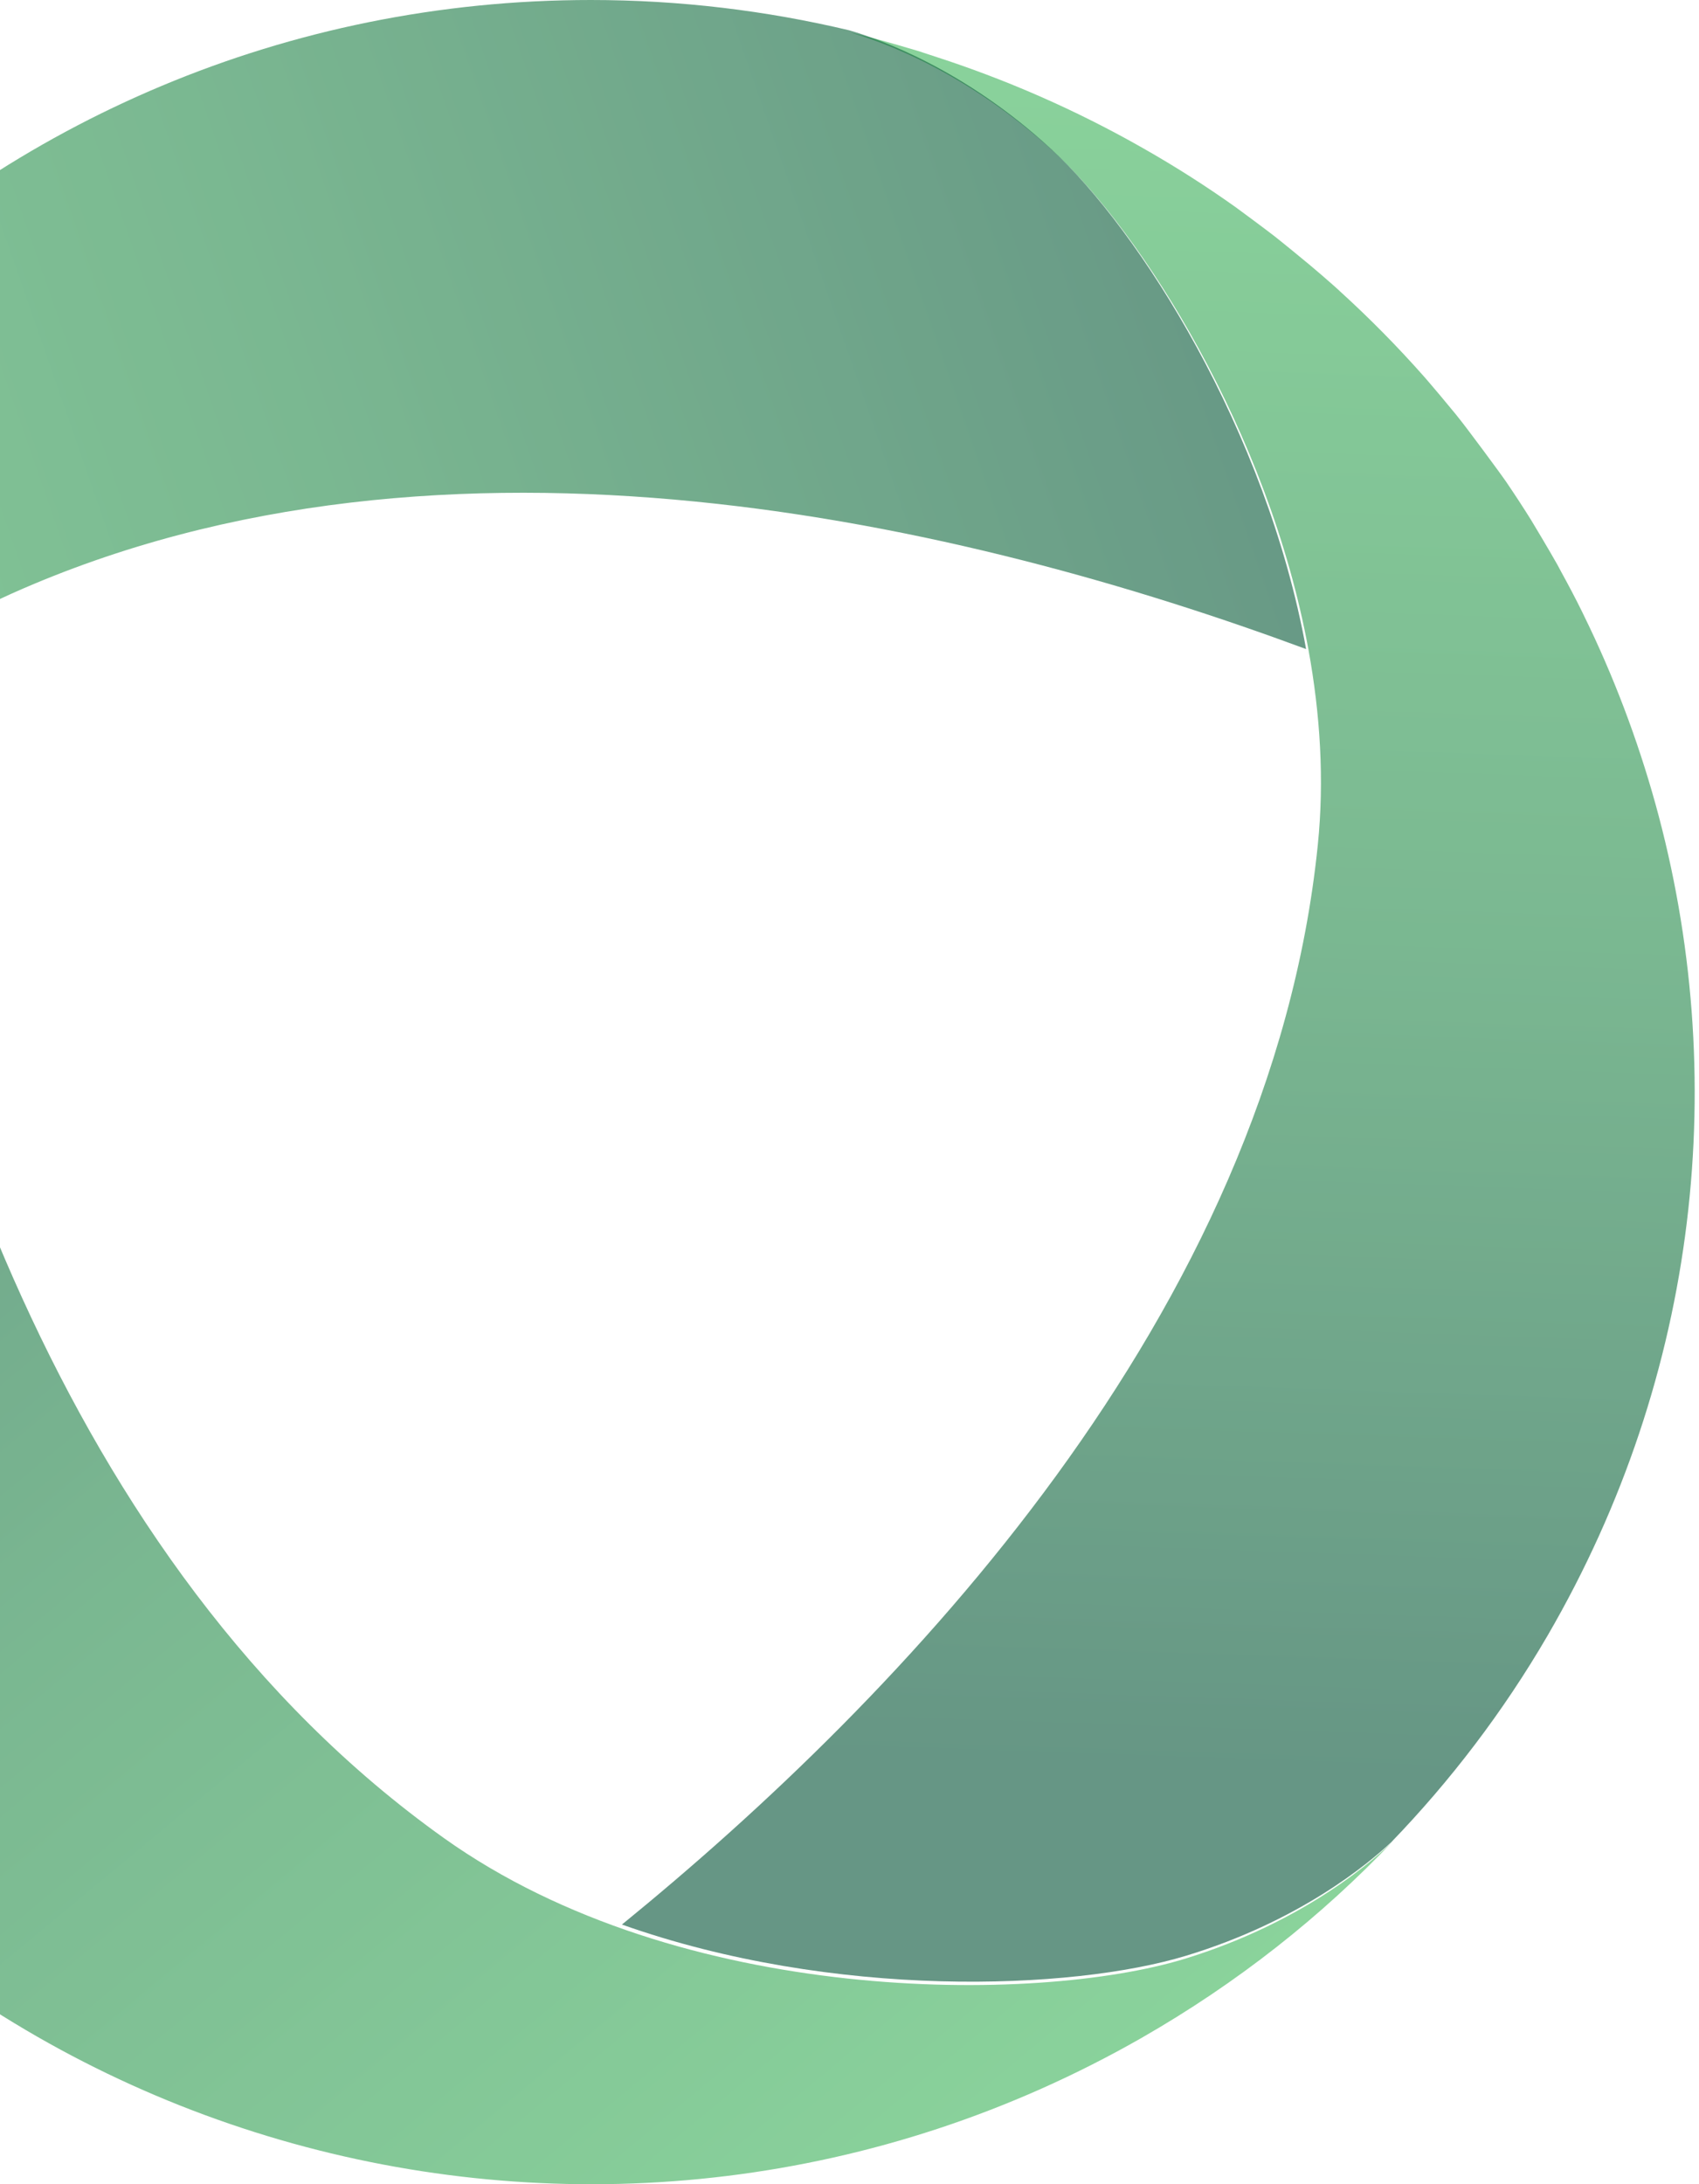 <svg width="389" height="500" viewBox="0 0 389 500" fill="none" xmlns="http://www.w3.org/2000/svg">
<g style="mix-blend-mode:color-dodge" opacity="0.6">
<path d="M379.024 184.011C374.916 169.237 369.468 154.816 362.681 140.968C362.547 140.659 362.368 140.35 362.234 140.042C360.716 136.955 359.108 133.912 357.456 130.913C357.188 130.383 356.875 129.854 356.608 129.325C354.955 126.37 350.847 119.49 350.535 119.005C348.748 116.139 346.873 113.272 344.953 110.449C343.658 108.509 335.665 97.748 334.012 95.719C333.476 95.058 332.941 94.352 332.36 93.691C330.574 91.53 328.788 89.369 326.957 87.252C326.689 86.943 326.421 86.634 326.153 86.326C320.08 79.446 313.65 72.919 306.862 66.744C306.326 66.259 305.791 65.73 305.21 65.245C303.469 63.701 301.727 62.202 299.941 60.703C298.691 59.644 293.243 55.19 291.769 54.043C289.67 52.411 283.821 48.089 282.972 47.472C276.229 42.665 269.174 38.166 261.806 33.977C246.177 25.068 230.012 18.056 213.534 12.764C212.418 12.411 211.301 12.014 210.185 11.661C208.667 11.22 207.149 10.779 205.675 10.338C203.889 9.809 202.103 9.324 200.316 8.839C199.155 8.53 198.039 8.265 196.878 7.957C196.208 7.78 195.538 7.648 194.913 7.516C201.611 9.456 221.215 16.292 241.265 34.727C261.27 53.117 290.429 98.762 299.584 148.73C302.263 163.416 303.245 178.499 301.727 193.361C290.831 300.705 206.077 388.688 142.399 440.552C190.805 457.708 245.373 455.635 271.541 447.697C297.708 439.758 313.471 426.439 318.562 421.676C332.048 407.696 344.104 391.952 354.286 374.487C389.25 314.377 396.172 245.93 379.024 184.011Z" fill="url(#paint0_linear_1641_61292)"/>
</g>
<g style="mix-blend-mode:color-dodge" opacity="0.6">
<path d="M101.707 420.805C13.102 357.703 -21.671 240.955 -35.33 160.398C-74.567 193.231 -100.01 241.088 -106.125 267.469C-112.241 293.894 -108.446 314.177 -106.795 320.849C-101.26 339.409 -93.493 357.614 -83.271 375.069C-13.592 494.512 140.676 535.476 261.376 466.496C283.293 453.947 302.621 438.657 319.092 421.291C315.655 424.738 299.407 439.806 271.018 448.467C237.182 458.719 155.719 459.249 101.707 420.805Z" fill="url(#paint1_linear_1641_61292)"/>
</g>
<g style="mix-blend-mode:color-dodge" opacity="0.6">
<path d="M240.793 34.227C220.752 15.742 201.157 8.888 194.462 6.943C175.492 2.432 155.674 0 135.276 0C-4.074 0 -117 111.877 -117 249.933C-117 275.006 -113.251 299.239 -106.332 322.056C-107.627 317.369 -112.67 295.922 -106.064 267.223C-98.164 233.085 -57.904 162.907 2.755 135.845C102.291 91.403 221.779 119.97 299.041 148.58C289.936 98.434 260.834 52.666 240.793 34.227Z" fill="url(#paint2_linear_1641_61292)"/>
</g>
<defs>
<linearGradient id="paint0_linear_1641_61292" x1="277.08" y1="10.287" x2="261.739" y2="455.091" gradientUnits="userSpaceOnUse">
<stop stop-color="#3CB559"/>
<stop offset="0.456" stop-color="#228848"/>
<stop offset="0.884" stop-color="#005033"/>
</linearGradient>
<linearGradient id="paint1_linear_1641_61292" x1="212.247" y1="512.351" x2="-114.223" y2="119.341" gradientUnits="userSpaceOnUse">
<stop stop-color="#3CB559"/>
<stop offset="0.456" stop-color="#228848"/>
<stop offset="0.884" stop-color="#005033"/>
</linearGradient>
<linearGradient id="paint2_linear_1641_61292" x1="-145.826" y1="208.468" x2="351.935" y2="35.469" gradientUnits="userSpaceOnUse">
<stop stop-color="#3CB559"/>
<stop offset="0.456" stop-color="#228848"/>
<stop offset="0.884" stop-color="#005033"/>
</linearGradient>
</defs>
</svg>
